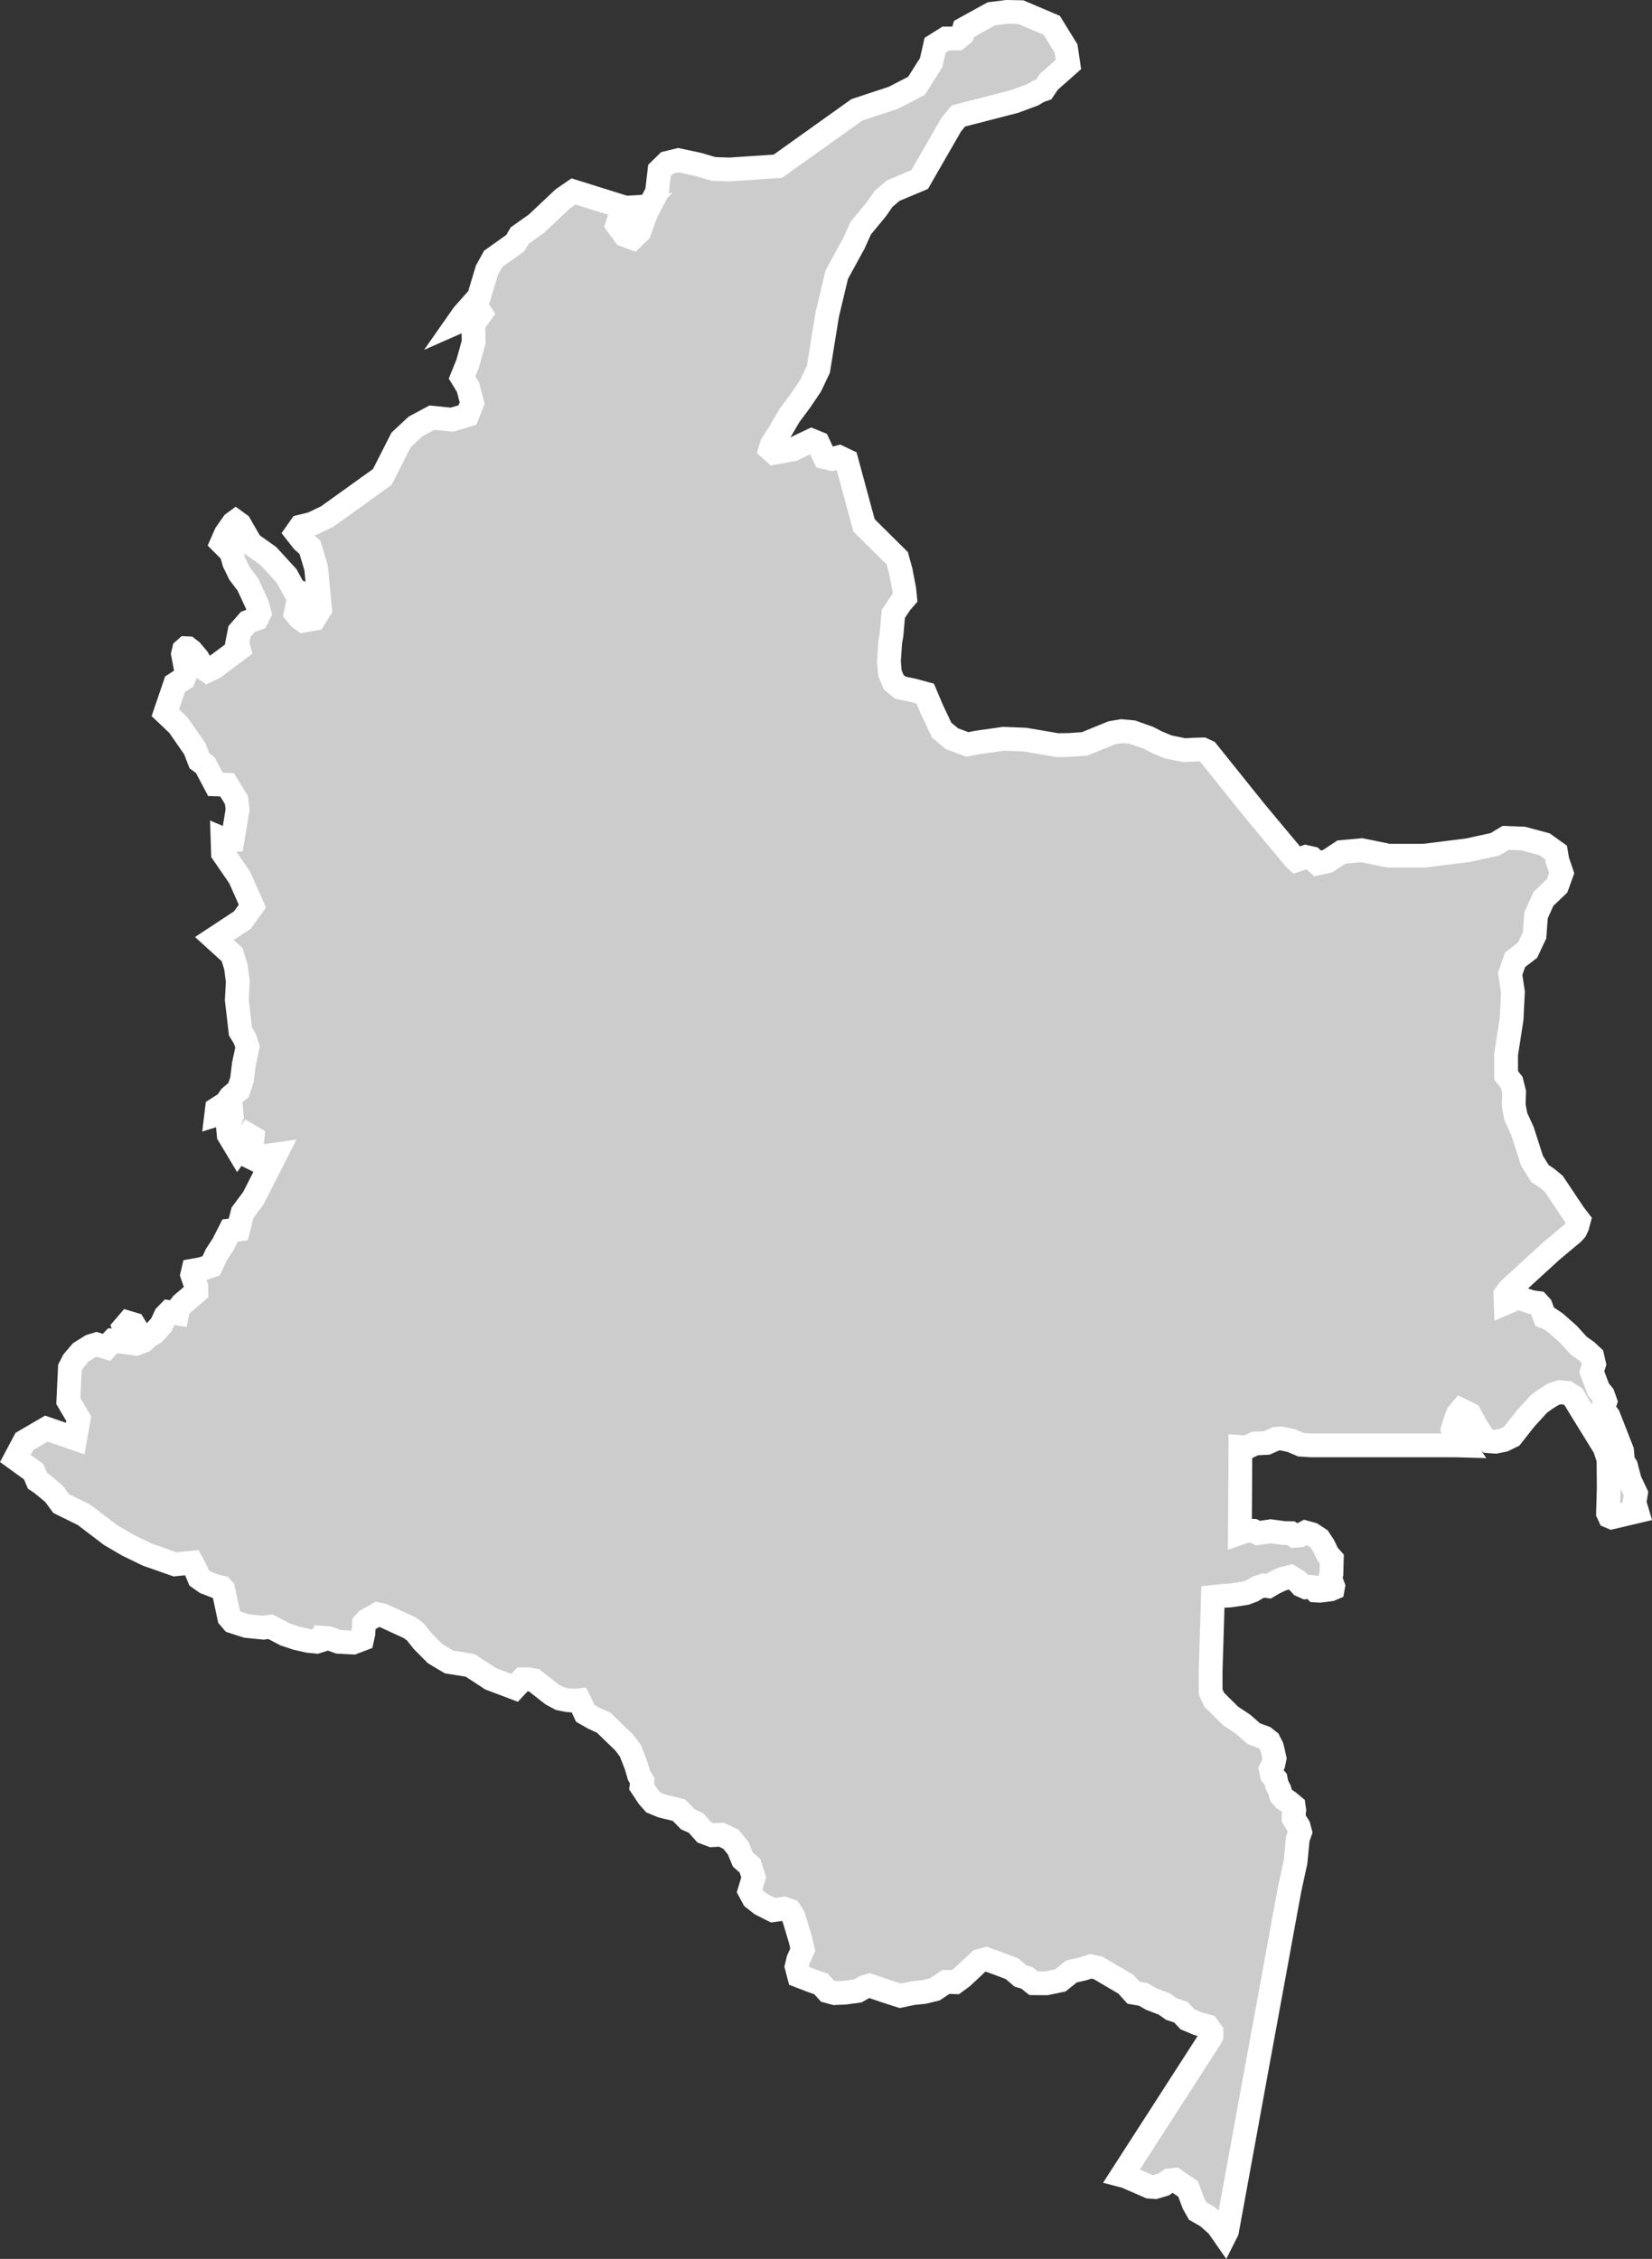 <?xml version="1.0" encoding="UTF-8" standalone="no"?>
<svg
   width="34.732"
   height="47.498"
   viewBox="0 0 34.732 47.498"
   fill="none"
   version="1.1"
   id="svg520"
   xmlns="http://www.w3.org/2000/svg"
   xmlns:svg="http://www.w3.org/2000/svg">
  <rect x="0" y="0" width="34.732" height="47.498" fill="#333333" stroke="none"/>
  <defs
     id="defs524" />
  <g
     id="New_Layer_1653409134.6657174"
     style="display:inline"
     transform="translate(-253.6,-428.48)">
    <path
       d="m 275.542,430.361 -0.101,0.035 -0.125,0.075 -0.381,0.141 -0.515,0.134 -0.67,0.172 -0.152,0.184 -0.663,1.153 -0.555,0.233 -0.202,0.172 -0.152,0.218 -0.331,0.401 -0.138,0.308 -0.365,0.669 -0.2,0.838 -0.076,0.47 -0.11,0.681 -0.162,0.342 -0.216,0.321 -0.233,0.313 -0.2,0.344 -0.17,0.269 -0.028,0.092 0.083,0.074 0.403,-0.074 0.159,-0.081 0.22,-0.104 0.138,0.056 0.138,0.296 0.156,0.037 0.147,-0.037 0.156,0.074 0.199,0.736 0.169,0.623 0.392,0.389 0.306,0.303 0.074,0.268 0.073,0.378 0.019,0.185 -0.096,0.111 -0.152,0.23 -0.038,0.439 -0.026,0.146 -0.028,0.407 0.02,0.25 0.082,0.195 0.136,0.112 0.276,0.058 0.249,0.068 0.143,0.338 0.203,0.43 0.218,0.181 0.32,0.119 0.229,-0.043 0.534,-0.076 0.459,0.019 0.672,0.115 0.25,-0.004 0.323,-0.022 0.569,-0.233 0.207,-0.035 0.23,0.021 0.336,0.119 0.182,0.094 0.233,0.097 0.34,0.069 0.219,-0.012 0.166,-0.004 0.096,0.044 0.535,0.667 0.464,0.578 0.404,0.485 0.437,0.523 0.034,0.031 0.197,-0.067 0.13,0.029 0.12,0.106 0.207,-0.044 0.294,-0.194 0.428,-0.039 0.563,0.116 h 0.743 l 0.922,-0.115 0.573,-0.125 0.224,-0.135 0.37,0.014 0.447,0.121 0.241,0.172 0.029,0.169 0.09,0.265 -0.097,0.268 -0.284,0.271 -0.158,0.347 -0.031,0.422 -0.147,0.312 -0.263,0.202 -0.103,0.294 0.058,0.386 -0.028,0.564 -0.115,0.742 v 0.443 l 0.115,0.145 0.053,0.208 -0.009,0.271 0.043,0.24 0.143,0.312 0.199,0.621 0.166,0.267 0.145,0.098 0.147,0.12 0.424,0.635 0.103,0.134 -0.031,0.117 -0.04,0.087 -0.049,0.056 -0.452,0.378 -0.898,0.822 -0.074,0.104 0.006,0.172 0.26,-0.111 0.279,0.093 0.136,0.018 0.062,0.068 0.081,0.222 0.093,0.037 0.136,0.092 0.266,0.234 0.223,0.246 0.167,0.118 0.118,0.11 0.037,0.16 -0.049,0.16 0.14,0.371 0.095,0.115 0.05,0.141 -0.05,0.142 0.118,0.166 0.128,0.327 0.156,0.399 0.019,0.222 0.065,0.102 0.077,0.296 0.131,0.278 -0.031,0.19 0.055,0.187 -0.531,0.125 -0.048,-0.02 -0.032,-0.069 0.015,-0.531 -0.005,-0.6 -0.082,-0.246 -0.243,-0.394 -0.322,-0.522 -0.088,-0.15 -0.136,-0.086 -0.161,-0.012 -0.118,0.037 -0.158,0.097 -0.149,0.106 -0.288,0.315 -0.29,0.368 -0.17,0.083 -0.17,0.034 -0.15,-0.011 -0.121,-0.099 -0.124,-0.201 -0.149,-0.267 -0.178,-0.087 -0.069,0.082 -0.059,0.157 -0.046,0.156 0.12,0.198 0.103,0.153 -0.177,-0.005 h -0.572 -0.66 -0.659 -0.592 -0.548 l -0.209,-0.013 -0.213,-0.09 -0.204,-0.042 -0.108,0.007 -0.193,0.087 -0.251,0.013 -0.169,0.083 -0.136,-0.01 -0.002,0.46 -0.004,0.655 -0.004,0.695 0.152,-0.053 0.131,0.005 0.096,0.049 0.27,-0.04 0.149,0.021 0.142,0.018 0.131,0.002 0.081,0.055 0.108,-0.01 0.116,-0.061 0.139,0.038 0.149,0.098 0.096,0.146 0.086,0.181 0.086,0.096 -0.005,0.173 -0.003,0.136 -0.03,0.113 0.038,0.073 0.028,0.078 -0.008,0.045 -0.05,0.021 -0.109,0.015 -0.116,0.013 -0.081,-0.005 -0.063,-0.07 -0.061,-0.008 -0.088,0.01 -0.094,-0.042 -0.081,-0.088 -0.144,-0.088 -0.154,0.038 -0.106,0.045 -0.109,0.055 -0.099,0.058 -0.099,-0.015 -0.126,0.042 -0.106,0.065 -0.142,0.053 -0.154,0.025 -0.177,0.025 -0.169,0.01 -0.192,0.021 -0.011,0.366 -0.022,0.719 -0.015,0.476 10e-4,0.439 0.074,0.16 0.34,0.338 0.267,0.178 0.226,0.199 0.225,0.083 0.094,0.075 0.062,0.123 0.031,0.129 0.024,0.11 -0.024,0.117 -0.056,0.111 0.024,0.117 0.081,0.092 0.025,0.117 0.056,0.111 0.031,0.111 0.068,0.08 0.086,0.055 0.111,0.092 0.012,0.086 -0.012,0.098 -10e-4,0.074 0.106,0.169 0.031,0.119 -0.049,0.141 -0.048,0.491 -0.122,0.559 -0.079,0.427 -0.127,0.695 -0.148,0.809 -0.181,0.986 -0.179,0.974 -0.172,0.943 -0.156,0.853 -0.172,0.941 -0.104,0.57 -0.05,0.099 -0.144,-0.207 -0.218,-0.195 -0.204,-0.117 -0.087,-0.154 -0.117,-0.314 -0.164,-0.107 -0.115,-0.083 -0.111,0.012 -0.118,0.086 -0.182,0.055 -0.123,-0.008 -0.495,-0.216 -0.081,-0.021 0.318,-0.494 0.569,-0.883 0.362,-0.562 0.401,-0.623 0.205,-0.318 0.027,-0.054 v -0.082 l -0.087,-0.121 -0.193,-0.051 -0.224,-0.093 -0.141,-0.151 -0.195,-0.065 -0.152,-0.107 -0.277,-0.105 -0.166,-0.097 -0.203,-0.035 -0.161,-0.178 -0.587,-0.345 -0.151,-0.032 -0.165,0.053 -0.242,0.055 -0.233,0.188 -0.291,0.061 -0.272,-0.002 -0.142,-0.112 -0.136,-0.041 -0.178,-0.153 -0.314,-0.118 -0.228,-0.082 -0.141,0.038 -0.181,0.171 -0.183,0.17 -0.145,0.106 -0.195,-0.006 -0.233,0.156 -0.229,0.056 -0.231,0.024 -0.266,0.055 -0.295,-0.094 -0.242,-0.083 -0.108,-0.038 -0.098,0.026 -0.152,0.087 -0.272,0.037 -0.213,0.009 -0.151,-0.041 -0.136,-0.151 -0.22,-0.077 -0.242,-0.094 -0.051,-0.195 0.035,-0.146 0.094,-0.21 -0.052,-0.217 -0.102,-0.342 -0.043,-0.14 -0.076,-0.119 -0.119,-0.043 -0.233,0.032 -0.255,-0.129 -0.157,-0.124 -0.081,-0.151 0.086,-0.285 -0.076,-0.243 -0.152,-0.134 -0.098,-0.237 -0.152,-0.188 -0.2,-0.097 -0.201,0.011 -0.157,-0.059 -0.179,-0.2 -0.168,-0.075 -0.19,-0.194 -0.354,-0.086 -0.184,-0.076 -0.105,-0.12 -0.142,-0.214 0.016,-0.118 -0.069,-0.117 -0.061,-0.209 -0.121,-0.309 -0.133,-0.176 -0.137,-0.132 -0.116,-0.112 -0.172,-0.167 -0.211,-0.097 -0.179,-0.102 -0.07,-0.151 -0.06,-0.124 -0.101,0.009 -0.144,-0.011 -0.158,-0.032 -0.167,-0.09 -0.14,-0.109 -0.235,-0.185 -0.128,-0.024 h -0.114 l -0.168,0.181 -0.503,-0.19 -0.431,-0.282 -0.447,-0.073 -0.289,-0.172 -0.267,-0.27 -0.144,-0.183 -0.117,-0.09 -0.569,-0.262 -0.113,-0.025 -0.217,0.122 -0.07,0.073 -0.013,0.209 -0.026,0.119 -0.189,0.072 -0.305,-0.016 -0.211,-0.076 -0.142,-0.011 -0.029,0.06 -0.08,0.025 -0.173,-0.017 -0.255,-0.058 -0.231,-0.077 -0.313,-0.164 -0.145,0.021 -0.356,-0.035 -0.291,-0.094 -0.074,-0.086 -0.126,-0.59 -0.039,-0.041 -0.125,-0.025 -0.211,-0.082 -0.133,-0.095 -0.069,-0.164 -0.083,-0.155 -0.355,0.035 -0.582,-0.205 -0.403,-0.195 -0.369,-0.216 -0.56,-0.426 -0.213,-0.105 -0.264,-0.13 -0.156,-0.21 -0.257,-0.212 -0.086,-0.058 -0.081,-0.191 -0.384,-0.278 0.19,-0.358 0.462,-0.27 0.606,0.209 0.074,-0.418 -0.219,-0.37 0.033,-0.699 0.071,-0.14 0.16,-0.187 0.208,-0.13 0.122,-0.037 0.208,0.064 0.131,-0.14 0.494,0.063 0.15,-0.059 0.103,-0.095 0.121,-0.072 0.154,-0.168 0.089,-0.194 0.074,-0.076 0.171,0.027 0.016,-0.084 0.088,-0.114 0.299,-0.255 -0.003,-0.113 -0.084,-0.246 0.021,-0.09 0.173,-0.031 0.205,-0.069 0.109,-0.235 0.135,-0.205 0.154,-0.302 0.17,-0.019 0.09,-0.353 0.229,-0.309 0.466,-0.916 -0.141,0.02 -0.112,0.123 -0.127,-0.015 -0.145,-0.072 0.042,-0.413 -0.083,-0.049 -0.225,0.318 -0.194,-0.324 -0.018,-0.197 0.082,-0.195 -0.012,-0.131 -0.314,0.098 0.015,-0.122 0.195,-0.125 0.089,-0.13 0.17,-0.142 0.071,-0.214 0.041,-0.333 0.077,-0.357 -0.057,-0.176 -0.092,-0.15 -0.077,-0.666 0.021,-0.388 -0.04,-0.305 -0.08,-0.258 -0.373,-0.339 0.589,-0.388 0.211,-0.293 -0.268,-0.603 -0.35,-0.509 -0.01,-0.305 0.092,0.039 0.118,-0.009 0.107,-0.644 -0.025,-0.199 -0.197,-0.322 -0.244,-0.008 -0.214,-0.405 -0.123,-0.091 -0.099,-0.255 -0.345,-0.497 -0.273,-0.259 0.205,-0.6 0.179,-0.115 0.058,-0.149 -0.07,-0.369 0.02,-0.086 0.042,-0.037 0.042,0.002 0.072,0.056 0.134,0.159 0.112,0.197 0.09,0.06 0.136,-0.065 0.526,-0.393 -0.034,-0.122 0.048,-0.246 0.176,-0.201 0.188,-0.069 0.056,-0.112 -0.045,-0.173 -0.198,-0.431 -0.176,-0.232 -0.113,-0.231 -0.06,-0.213 -0.2,-0.201 0.084,-0.19 0.155,-0.222 0.053,-0.039 0.084,0.061 0.232,0.403 0.369,0.262 0.387,0.423 0.159,0.292 0.126,0.053 0.109,0.105 -0.048,0.079 -0.121,0.083 -0.035,0.169 0.079,0.095 0.083,0.061 0.226,-0.039 0.124,-0.198 -0.083,-0.869 -0.13,-0.435 -0.151,-0.135 -0.135,-0.172 0.091,-0.13 0.241,-0.059 0.316,-0.152 1.158,-0.831 0.397,-0.781 0.304,-0.283 0.343,-0.184 0.42,0.043 0.326,-0.098 0.101,-0.249 -0.089,-0.337 -0.125,-0.204 0.12,-0.295 0.125,-0.449 -0.009,-0.377 0.161,-0.225 -0.056,-0.088 -0.235,0.182 -0.186,0.082 0.105,-0.15 0.329,-0.372 0.171,-0.567 0.131,-0.236 0.464,-0.33 0.092,-0.159 0.351,-0.248 0.565,-0.532 0.216,-0.148 1.095,0.343 0.348,-0.022 -0.062,0.063 -0.161,0.021 -0.232,0.093 -0.067,0.205 0.157,0.214 0.167,0.062 0.142,-0.138 0.141,-0.393 0.227,-0.435 0.053,-0.456 0.161,-0.157 0.235,-0.057 0.42,0.09 0.319,0.094 0.333,0.012 1.021,-0.069 1.66,-1.185 0.771,-0.255 0.483,-0.25 0.308,-0.487 0.083,-0.366 0.227,-0.142 h 0.238 l 0.109,-0.089 0.034,-0.113 0.574,-0.317 0.329,-0.041 0.291,0.006 0.65,0.276 0.301,0.488 0.05,0.336 -0.412,0.365 z m -19.067,26.222 -0.076,0.062 -0.145,-0.11 -0.049,-0.14 0.089,-0.104 0.114,0.034 0.052,0.085 z"
       fill="#cccccc"
       stroke="#ffffff"
       stroke-width="0.5"
       id="path1362" />
  </g>
</svg>
